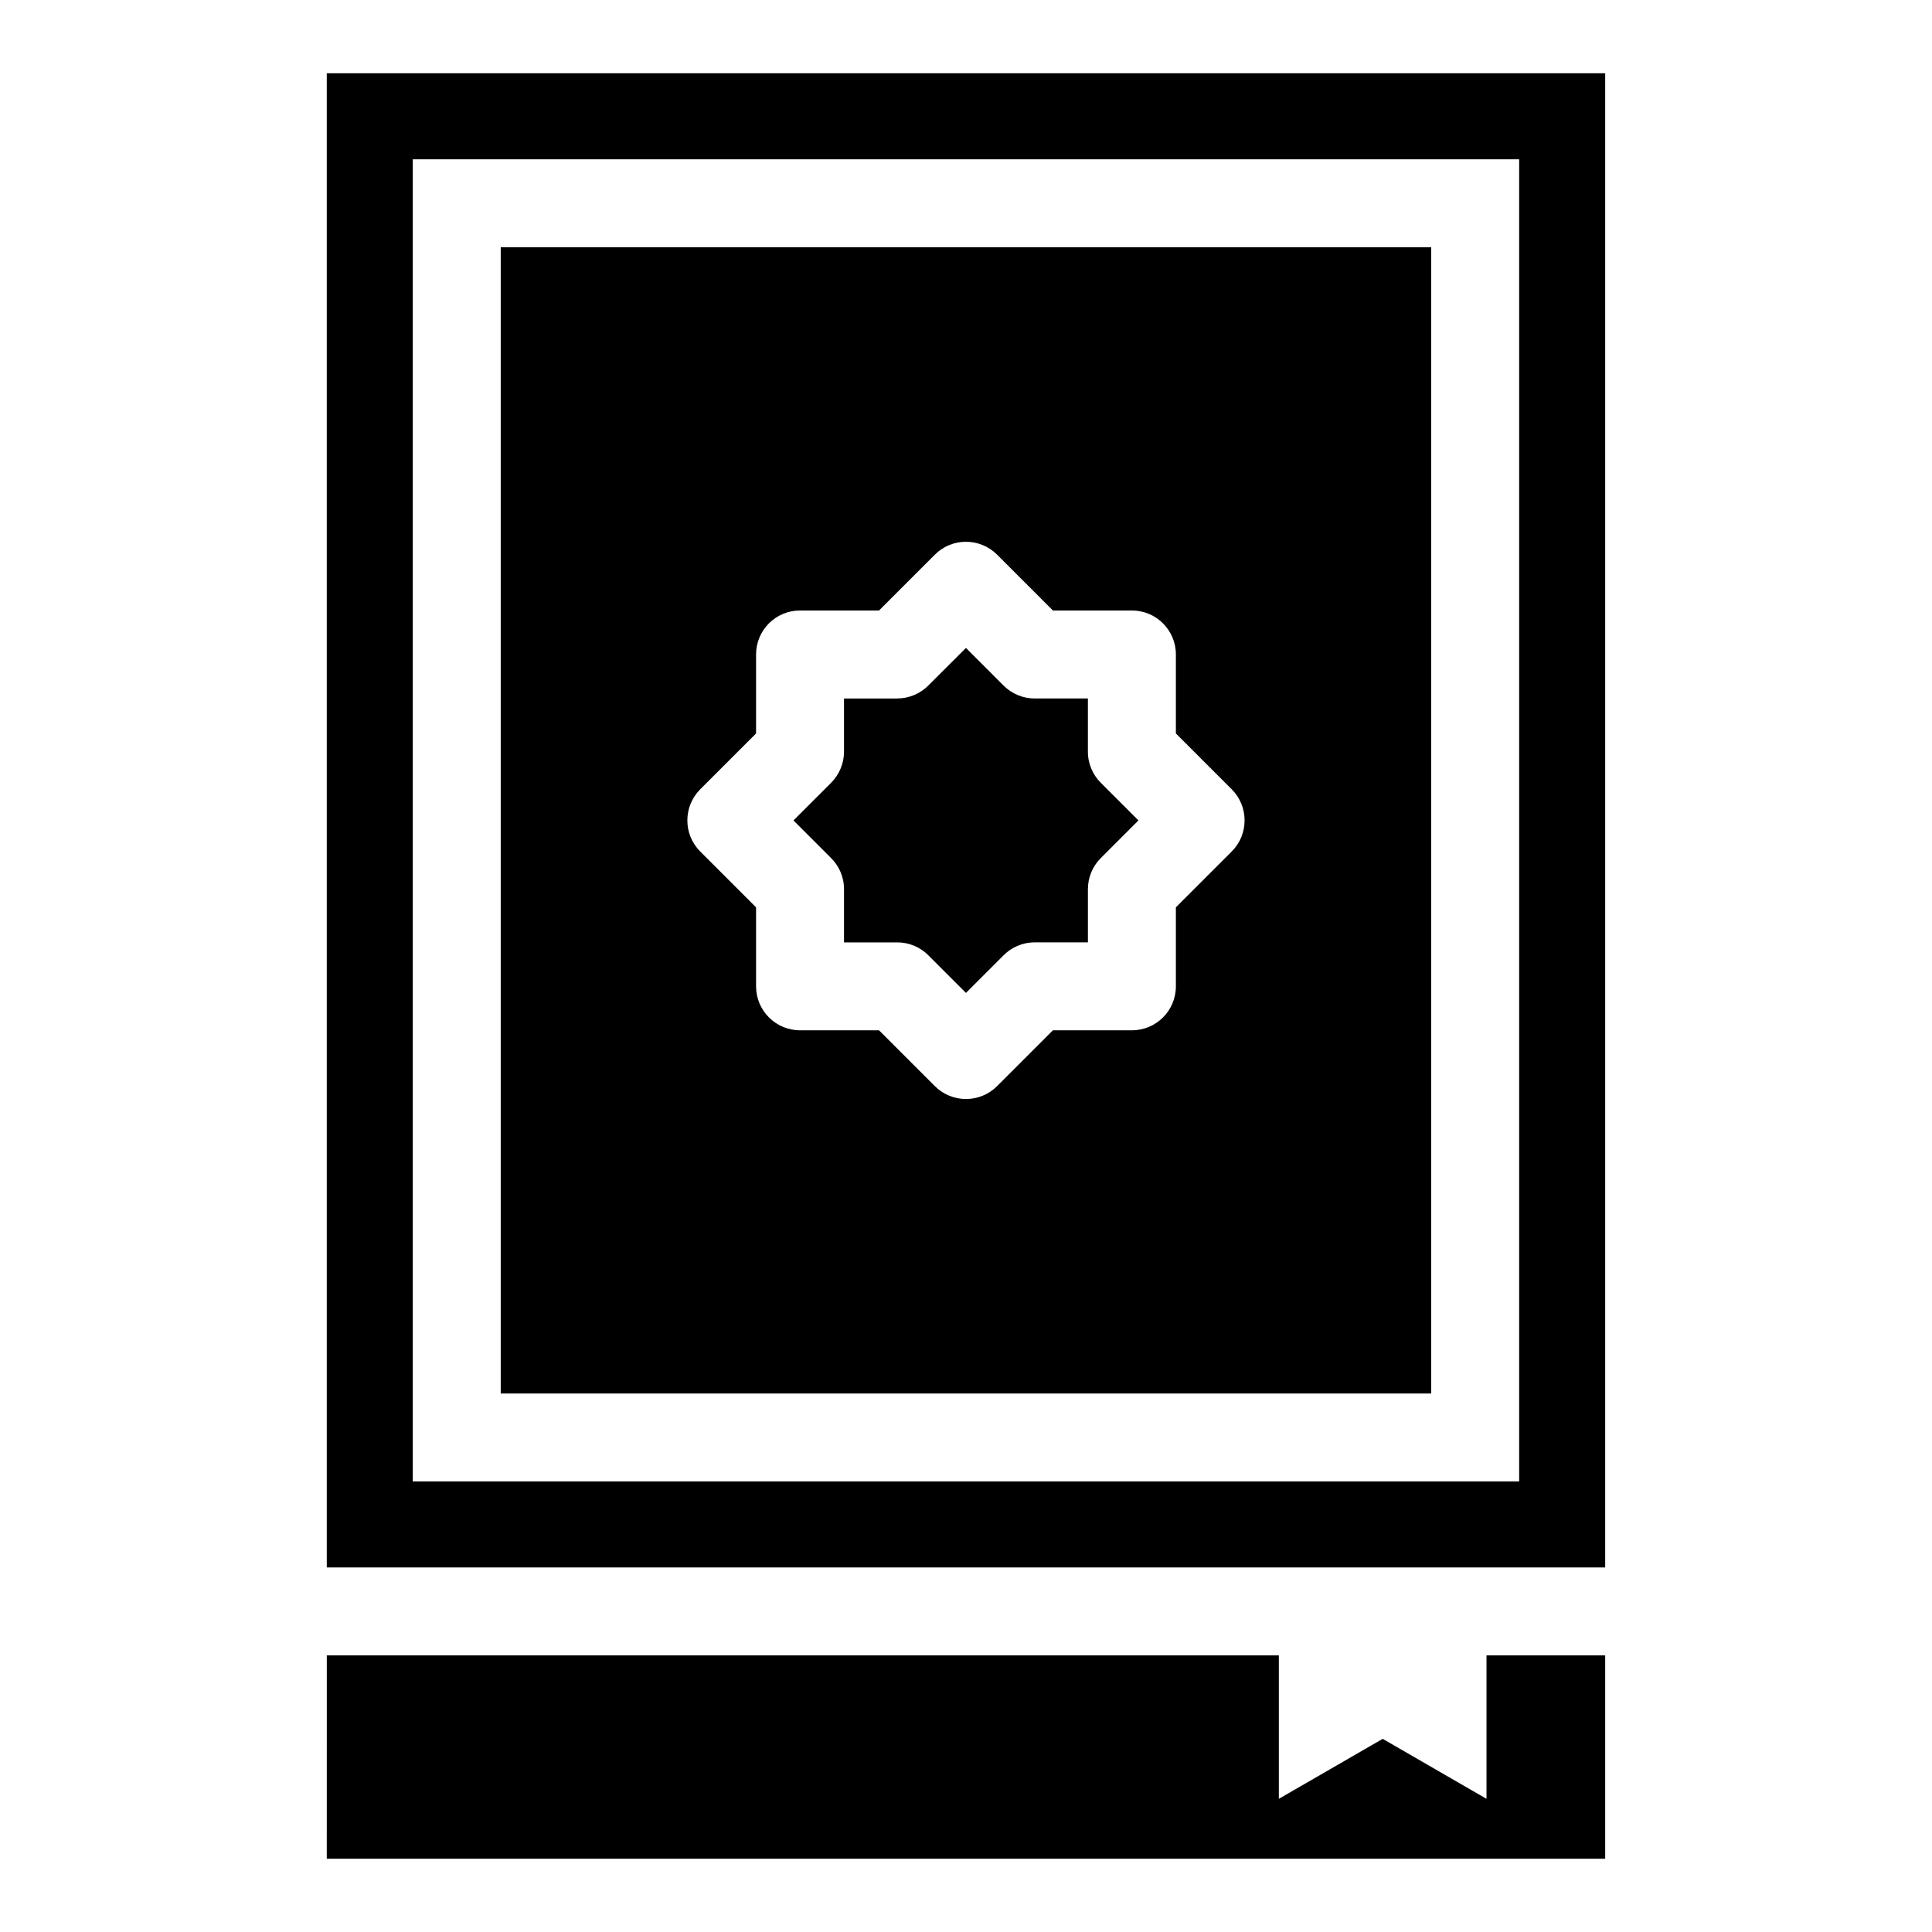 <?xml version="1.0" encoding="UTF-8"?>
<!-- Uploaded to: ICON Repo, www.iconrepo.com, Generator: ICON Repo Mixer Tools -->
<svg fill="#000000" width="800px" height="800px" version="1.1" viewBox="144 144 512 512" xmlns="http://www.w3.org/2000/svg">
 <path d="m230.6 163.42h338.79v395.97h-338.79zm0 473.16h338.79v-53.883h-31.453v38.012l-27.508-15.898-27.523 15.898v-38.012h-252.3zm46.098-427.06h246.58v303.77h-246.58zm79.32 96.266h20.934l14.797-14.797c4.551-4.551 11.926-4.551 16.488 0l14.797 14.797h20.934c6.438 0 11.652 5.215 11.652 11.652v20.934l14.797 14.797c4.551 4.551 4.551 11.926 0 16.488l-14.797 14.797v20.934c0 6.438-5.215 11.652-11.652 11.652h-20.934l-14.797 14.797c-4.551 4.551-11.926 4.551-16.488 0l-14.797-14.797h-20.934c-6.438 0-11.652-5.215-11.652-11.652v-20.934l-14.797-14.797c-4.551-4.551-4.551-11.926 0-16.488l14.797-14.797v-20.934c0-6.438 5.215-11.652 11.652-11.652zm25.754 23.32h-14.102v14.102c0 2.977-1.148 5.957-3.414 8.238l-9.977 9.977 9.871 9.871c2.176 2.117 3.523 5.062 3.523 8.344v14.102h14.102c2.992 0 5.969 1.133 8.238 3.414l9.977 9.977 9.871-9.871c2.117-2.176 5.062-3.523 8.344-3.523h14.102v-14.102c0-2.992 1.148-5.969 3.414-8.238l9.977-9.977-9.871-9.871c-2.176-2.117-3.523-5.078-3.523-8.344v-14.102h-14.102c-2.992 0-5.969-1.148-8.238-3.414l-9.977-9.977-9.871 9.855c-2.117 2.176-5.062 3.523-8.344 3.523zm-128.38-142.89h293.2v350.38h-293.2z" fill-rule="evenodd"/>
</svg>